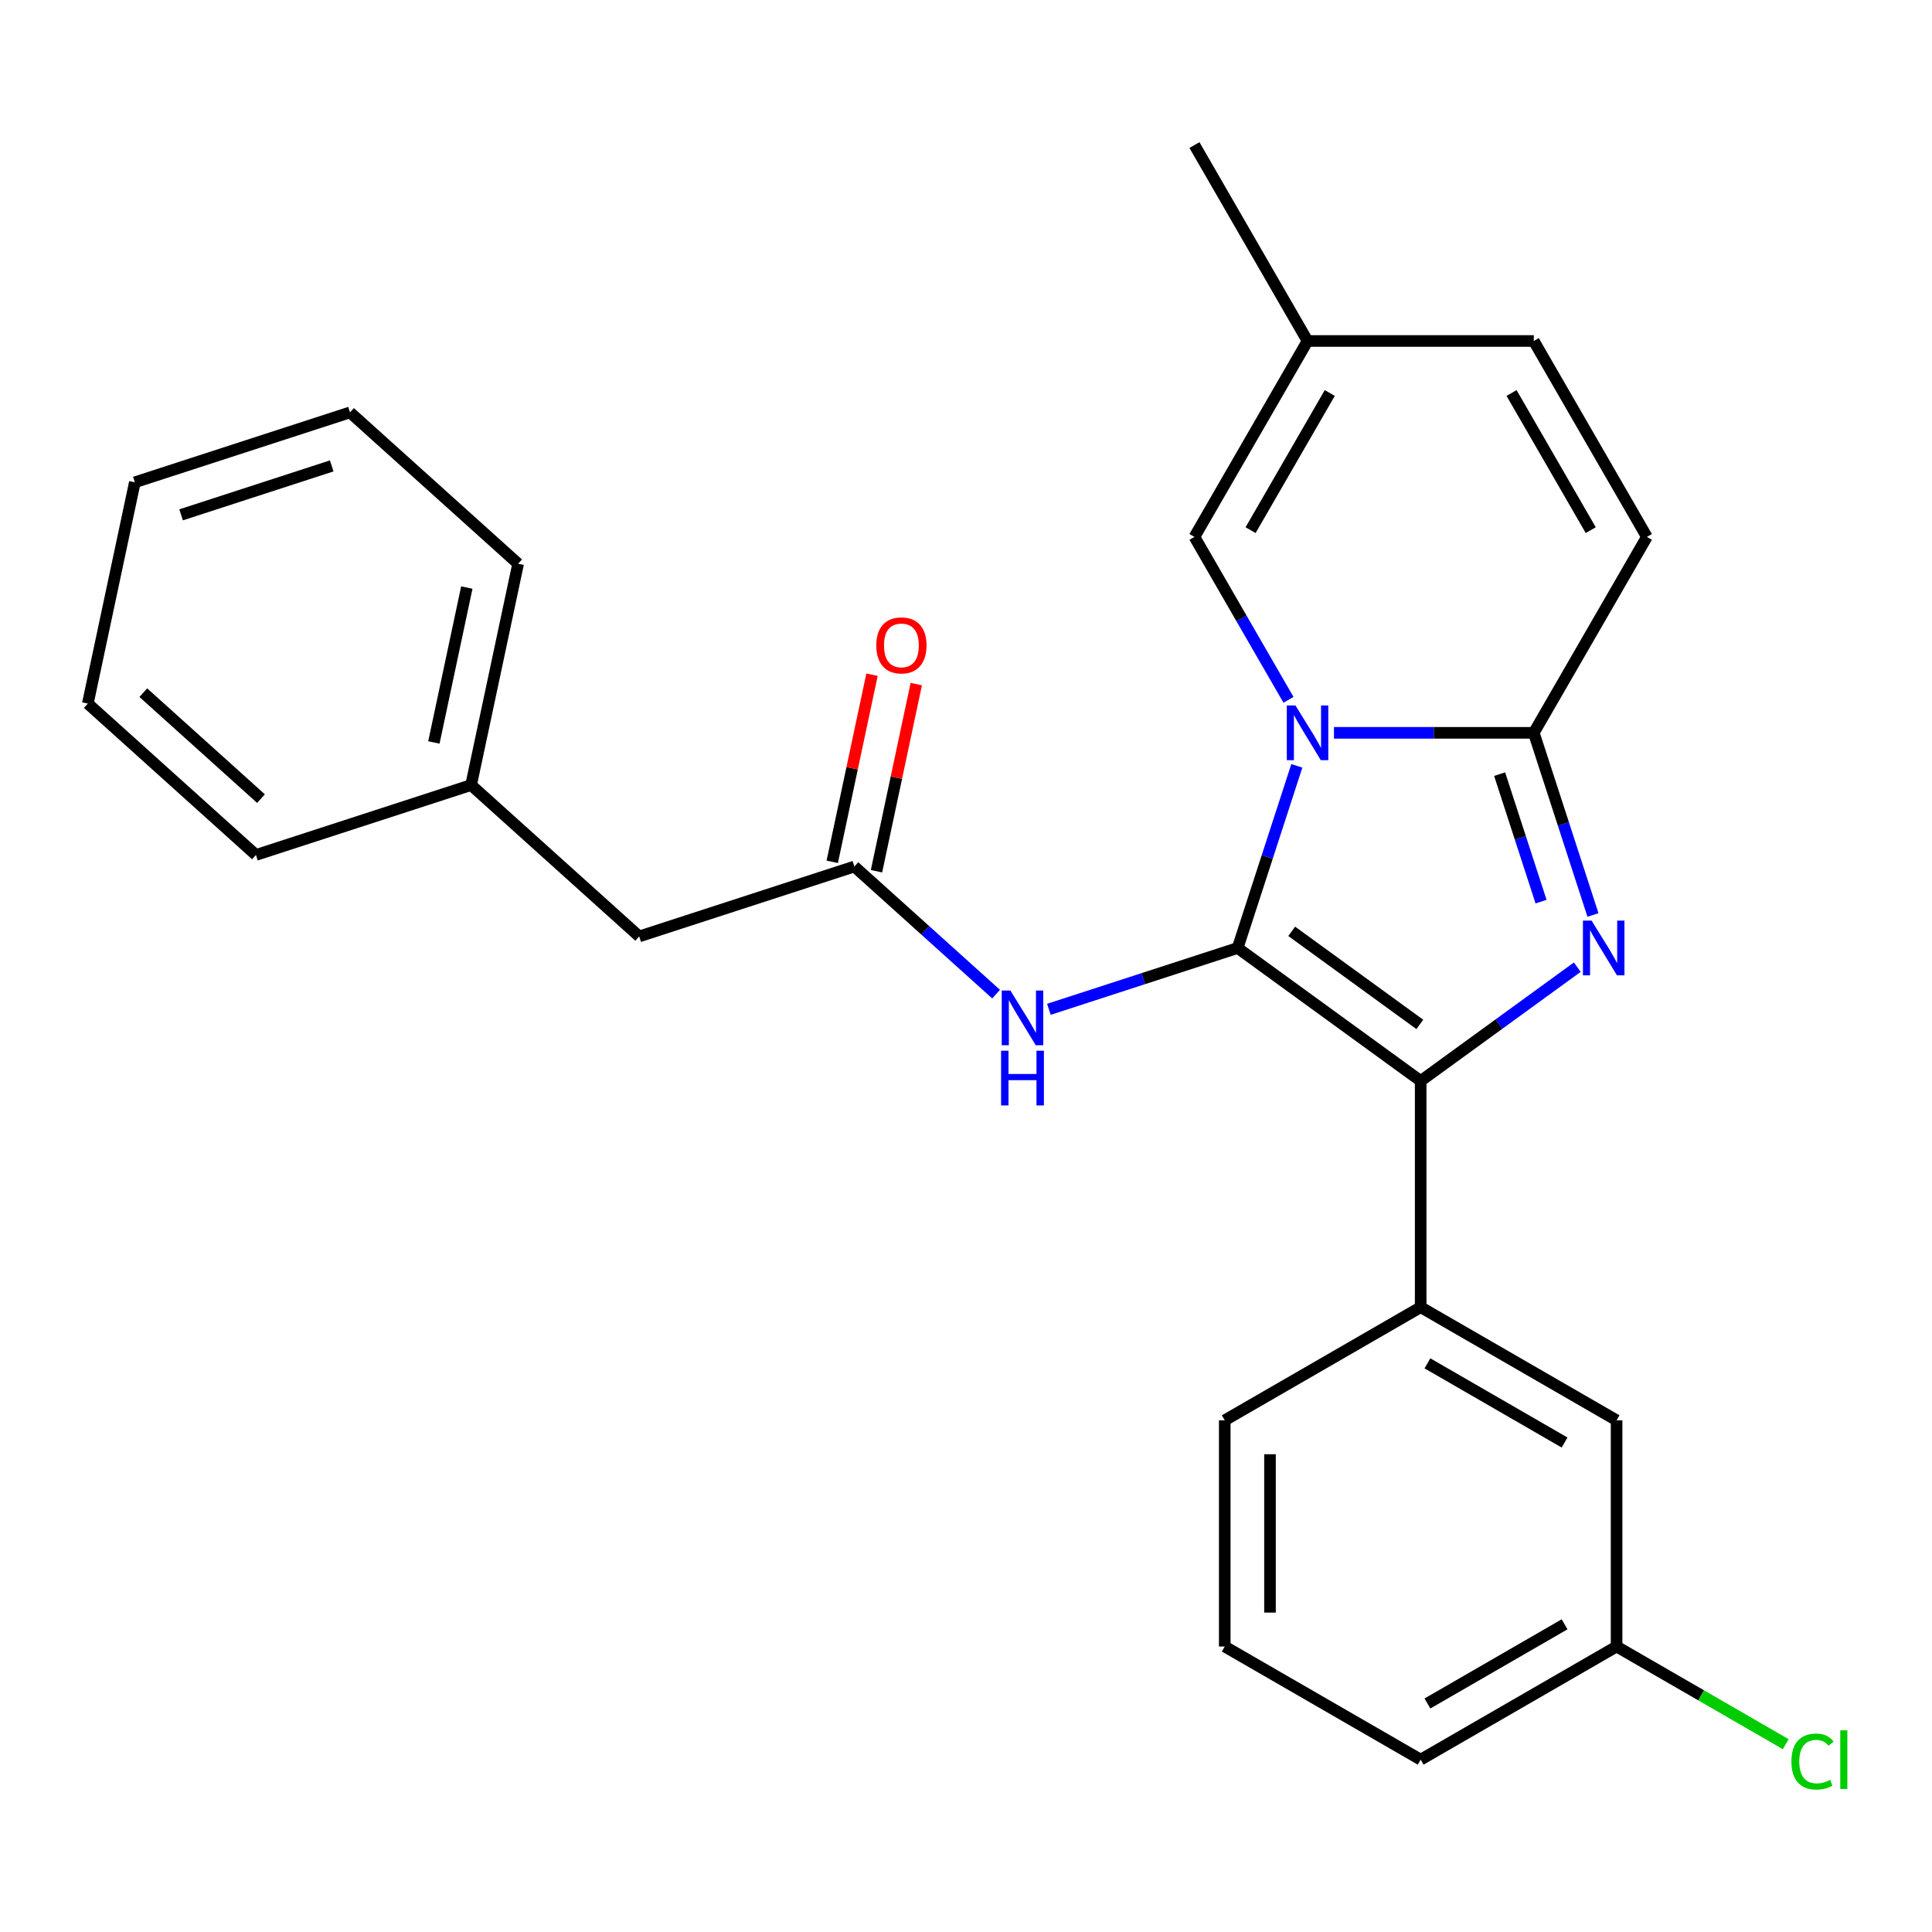 <?xml version='1.0' encoding='iso-8859-1'?>
<svg version='1.1' baseProfile='full'
              xmlns='http://www.w3.org/2000/svg'
                      xmlns:rdkit='http://www.rdkit.org/xml'
                      xmlns:xlink='http://www.w3.org/1999/xlink'
                  xml:space='preserve'
width='1000px' height='1000px' viewBox='0 0 1000 1000'>
<!-- END OF HEADER -->
<rect style='opacity:1.0;fill:#FFFFFF;stroke:none' width='1000' height='1000' x='0' y='0'> </rect>
<path class='bond-0' d='M 330.856,484.692 L 243.838,406.34' style='fill:none;fill-rule:evenodd;stroke:#000000;stroke-width:6px;stroke-linecap:butt;stroke-linejoin:miter;stroke-opacity:1' />
<path class='bond-1' d='M 330.856,484.692 L 442.221,448.508' style='fill:none;fill-rule:evenodd;stroke:#000000;stroke-width:6px;stroke-linecap:butt;stroke-linejoin:miter;stroke-opacity:1' />
<path class='bond-2' d='M 515.572,514.554 L 478.896,481.531' style='fill:none;fill-rule:evenodd;stroke:#0000FF;stroke-width:6px;stroke-linecap:butt;stroke-linejoin:miter;stroke-opacity:1' />
<path class='bond-2' d='M 478.896,481.531 L 442.221,448.508' style='fill:none;fill-rule:evenodd;stroke:#000000;stroke-width:6px;stroke-linecap:butt;stroke-linejoin:miter;stroke-opacity:1' />
<path class='bond-3' d='M 542.907,522.419 L 591.755,506.547' style='fill:none;fill-rule:evenodd;stroke:#0000FF;stroke-width:6px;stroke-linecap:butt;stroke-linejoin:miter;stroke-opacity:1' />
<path class='bond-3' d='M 591.755,506.547 L 640.604,490.676' style='fill:none;fill-rule:evenodd;stroke:#000000;stroke-width:6px;stroke-linecap:butt;stroke-linejoin:miter;stroke-opacity:1' />
<path class='bond-4' d='M 453.674,450.943 L 463.967,402.518' style='fill:none;fill-rule:evenodd;stroke:#000000;stroke-width:6px;stroke-linecap:butt;stroke-linejoin:miter;stroke-opacity:1' />
<path class='bond-4' d='M 463.967,402.518 L 474.26,354.093' style='fill:none;fill-rule:evenodd;stroke:#FF0000;stroke-width:6px;stroke-linecap:butt;stroke-linejoin:miter;stroke-opacity:1' />
<path class='bond-4' d='M 430.767,446.073 L 441.06,397.649' style='fill:none;fill-rule:evenodd;stroke:#000000;stroke-width:6px;stroke-linecap:butt;stroke-linejoin:miter;stroke-opacity:1' />
<path class='bond-4' d='M 441.06,397.649 L 451.353,349.224' style='fill:none;fill-rule:evenodd;stroke:#FF0000;stroke-width:6px;stroke-linecap:butt;stroke-linejoin:miter;stroke-opacity:1' />
<path class='bond-5' d='M 243.838,406.34 L 268.183,291.804' style='fill:none;fill-rule:evenodd;stroke:#000000;stroke-width:6px;stroke-linecap:butt;stroke-linejoin:miter;stroke-opacity:1' />
<path class='bond-5' d='M 224.582,384.291 L 241.624,304.115' style='fill:none;fill-rule:evenodd;stroke:#000000;stroke-width:6px;stroke-linecap:butt;stroke-linejoin:miter;stroke-opacity:1' />
<path class='bond-6' d='M 243.838,406.34 L 132.473,442.525' style='fill:none;fill-rule:evenodd;stroke:#000000;stroke-width:6px;stroke-linecap:butt;stroke-linejoin:miter;stroke-opacity:1' />
<path class='bond-7' d='M 824.516,473.588 L 809.2,426.45' style='fill:none;fill-rule:evenodd;stroke:#0000FF;stroke-width:6px;stroke-linecap:butt;stroke-linejoin:miter;stroke-opacity:1' />
<path class='bond-7' d='M 809.2,426.45 L 793.883,379.311' style='fill:none;fill-rule:evenodd;stroke:#000000;stroke-width:6px;stroke-linecap:butt;stroke-linejoin:miter;stroke-opacity:1' />
<path class='bond-7' d='M 797.648,466.684 L 786.927,433.687' style='fill:none;fill-rule:evenodd;stroke:#0000FF;stroke-width:6px;stroke-linecap:butt;stroke-linejoin:miter;stroke-opacity:1' />
<path class='bond-7' d='M 786.927,433.687 L 776.205,400.69' style='fill:none;fill-rule:evenodd;stroke:#000000;stroke-width:6px;stroke-linecap:butt;stroke-linejoin:miter;stroke-opacity:1' />
<path class='bond-8' d='M 816.4,500.606 L 775.868,530.054' style='fill:none;fill-rule:evenodd;stroke:#0000FF;stroke-width:6px;stroke-linecap:butt;stroke-linejoin:miter;stroke-opacity:1' />
<path class='bond-8' d='M 775.868,530.054 L 735.336,559.502' style='fill:none;fill-rule:evenodd;stroke:#000000;stroke-width:6px;stroke-linecap:butt;stroke-linejoin:miter;stroke-opacity:1' />
<path class='bond-9' d='M 640.604,490.676 L 655.92,443.537' style='fill:none;fill-rule:evenodd;stroke:#000000;stroke-width:6px;stroke-linecap:butt;stroke-linejoin:miter;stroke-opacity:1' />
<path class='bond-9' d='M 655.92,443.537 L 671.236,396.399' style='fill:none;fill-rule:evenodd;stroke:#0000FF;stroke-width:6px;stroke-linecap:butt;stroke-linejoin:miter;stroke-opacity:1' />
<path class='bond-10' d='M 640.604,490.676 L 735.336,559.502' style='fill:none;fill-rule:evenodd;stroke:#000000;stroke-width:6px;stroke-linecap:butt;stroke-linejoin:miter;stroke-opacity:1' />
<path class='bond-10' d='M 668.579,482.053 L 734.891,530.232' style='fill:none;fill-rule:evenodd;stroke:#000000;stroke-width:6px;stroke-linecap:butt;stroke-linejoin:miter;stroke-opacity:1' />
<path class='bond-11' d='M 735.336,559.502 L 735.336,676.598' style='fill:none;fill-rule:evenodd;stroke:#000000;stroke-width:6px;stroke-linecap:butt;stroke-linejoin:miter;stroke-opacity:1' />
<path class='bond-12' d='M 618.24,75.089 L 676.788,176.496' style='fill:none;fill-rule:evenodd;stroke:#000000;stroke-width:6px;stroke-linecap:butt;stroke-linejoin:miter;stroke-opacity:1' />
<path class='bond-13' d='M 690.455,379.311 L 742.169,379.311' style='fill:none;fill-rule:evenodd;stroke:#0000FF;stroke-width:6px;stroke-linecap:butt;stroke-linejoin:miter;stroke-opacity:1' />
<path class='bond-13' d='M 742.169,379.311 L 793.883,379.311' style='fill:none;fill-rule:evenodd;stroke:#000000;stroke-width:6px;stroke-linecap:butt;stroke-linejoin:miter;stroke-opacity:1' />
<path class='bond-14' d='M 666.923,362.224 L 642.582,320.064' style='fill:none;fill-rule:evenodd;stroke:#0000FF;stroke-width:6px;stroke-linecap:butt;stroke-linejoin:miter;stroke-opacity:1' />
<path class='bond-14' d='M 642.582,320.064 L 618.24,277.904' style='fill:none;fill-rule:evenodd;stroke:#000000;stroke-width:6px;stroke-linecap:butt;stroke-linejoin:miter;stroke-opacity:1' />
<path class='bond-15' d='M 793.883,379.311 L 852.431,277.904' style='fill:none;fill-rule:evenodd;stroke:#000000;stroke-width:6px;stroke-linecap:butt;stroke-linejoin:miter;stroke-opacity:1' />
<path class='bond-16' d='M 852.431,277.904 L 793.883,176.496' style='fill:none;fill-rule:evenodd;stroke:#000000;stroke-width:6px;stroke-linecap:butt;stroke-linejoin:miter;stroke-opacity:1' />
<path class='bond-16' d='M 823.367,274.402 L 782.384,203.417' style='fill:none;fill-rule:evenodd;stroke:#000000;stroke-width:6px;stroke-linecap:butt;stroke-linejoin:miter;stroke-opacity:1' />
<path class='bond-17' d='M 793.883,176.496 L 676.788,176.496' style='fill:none;fill-rule:evenodd;stroke:#000000;stroke-width:6px;stroke-linecap:butt;stroke-linejoin:miter;stroke-opacity:1' />
<path class='bond-18' d='M 676.788,176.496 L 618.24,277.904' style='fill:none;fill-rule:evenodd;stroke:#000000;stroke-width:6px;stroke-linecap:butt;stroke-linejoin:miter;stroke-opacity:1' />
<path class='bond-18' d='M 688.287,203.417 L 647.304,274.402' style='fill:none;fill-rule:evenodd;stroke:#000000;stroke-width:6px;stroke-linecap:butt;stroke-linejoin:miter;stroke-opacity:1' />
<path class='bond-19' d='M 836.743,852.241 L 735.336,910.788' style='fill:none;fill-rule:evenodd;stroke:#000000;stroke-width:6px;stroke-linecap:butt;stroke-linejoin:miter;stroke-opacity:1' />
<path class='bond-19' d='M 809.823,840.741 L 738.837,881.725' style='fill:none;fill-rule:evenodd;stroke:#000000;stroke-width:6px;stroke-linecap:butt;stroke-linejoin:miter;stroke-opacity:1' />
<path class='bond-20' d='M 836.743,852.241 L 836.743,735.145' style='fill:none;fill-rule:evenodd;stroke:#000000;stroke-width:6px;stroke-linecap:butt;stroke-linejoin:miter;stroke-opacity:1' />
<path class='bond-21' d='M 836.743,852.241 L 880.523,877.517' style='fill:none;fill-rule:evenodd;stroke:#000000;stroke-width:6px;stroke-linecap:butt;stroke-linejoin:miter;stroke-opacity:1' />
<path class='bond-21' d='M 880.523,877.517 L 924.303,902.794' style='fill:none;fill-rule:evenodd;stroke:#00CC00;stroke-width:6px;stroke-linecap:butt;stroke-linejoin:miter;stroke-opacity:1' />
<path class='bond-22' d='M 735.336,910.788 L 633.928,852.241' style='fill:none;fill-rule:evenodd;stroke:#000000;stroke-width:6px;stroke-linecap:butt;stroke-linejoin:miter;stroke-opacity:1' />
<path class='bond-23' d='M 633.928,852.241 L 633.928,735.145' style='fill:none;fill-rule:evenodd;stroke:#000000;stroke-width:6px;stroke-linecap:butt;stroke-linejoin:miter;stroke-opacity:1' />
<path class='bond-23' d='M 657.347,834.676 L 657.347,752.71' style='fill:none;fill-rule:evenodd;stroke:#000000;stroke-width:6px;stroke-linecap:butt;stroke-linejoin:miter;stroke-opacity:1' />
<path class='bond-24' d='M 633.928,735.145 L 735.336,676.598' style='fill:none;fill-rule:evenodd;stroke:#000000;stroke-width:6px;stroke-linecap:butt;stroke-linejoin:miter;stroke-opacity:1' />
<path class='bond-25' d='M 735.336,676.598 L 836.743,735.145' style='fill:none;fill-rule:evenodd;stroke:#000000;stroke-width:6px;stroke-linecap:butt;stroke-linejoin:miter;stroke-opacity:1' />
<path class='bond-25' d='M 738.837,705.661 L 809.823,746.645' style='fill:none;fill-rule:evenodd;stroke:#000000;stroke-width:6px;stroke-linecap:butt;stroke-linejoin:miter;stroke-opacity:1' />
<path class='bond-26' d='M 268.183,291.804 L 181.164,213.452' style='fill:none;fill-rule:evenodd;stroke:#000000;stroke-width:6px;stroke-linecap:butt;stroke-linejoin:miter;stroke-opacity:1' />
<path class='bond-27' d='M 181.164,213.452 L 69.8,249.636' style='fill:none;fill-rule:evenodd;stroke:#000000;stroke-width:6px;stroke-linecap:butt;stroke-linejoin:miter;stroke-opacity:1' />
<path class='bond-27' d='M 171.697,241.152 L 93.742,266.481' style='fill:none;fill-rule:evenodd;stroke:#000000;stroke-width:6px;stroke-linecap:butt;stroke-linejoin:miter;stroke-opacity:1' />
<path class='bond-28' d='M 69.8,249.636 L 45.455,364.173' style='fill:none;fill-rule:evenodd;stroke:#000000;stroke-width:6px;stroke-linecap:butt;stroke-linejoin:miter;stroke-opacity:1' />
<path class='bond-29' d='M 45.455,364.173 L 132.473,442.525' style='fill:none;fill-rule:evenodd;stroke:#000000;stroke-width:6px;stroke-linecap:butt;stroke-linejoin:miter;stroke-opacity:1' />
<path class='bond-29' d='M 74.178,358.522 L 135.091,413.368' style='fill:none;fill-rule:evenodd;stroke:#000000;stroke-width:6px;stroke-linecap:butt;stroke-linejoin:miter;stroke-opacity:1' />
<path  class='atom-1' d='M 522.979 512.7
L 532.259 527.7
Q 533.179 529.18, 534.659 531.86
Q 536.139 534.54, 536.219 534.7
L 536.219 512.7
L 539.979 512.7
L 539.979 541.02
L 536.099 541.02
L 526.139 524.62
Q 524.979 522.7, 523.739 520.5
Q 522.539 518.3, 522.179 517.62
L 522.179 541.02
L 518.499 541.02
L 518.499 512.7
L 522.979 512.7
' fill='#0000FF'/>
<path  class='atom-1' d='M 518.159 543.852
L 521.999 543.852
L 521.999 555.892
L 536.479 555.892
L 536.479 543.852
L 540.319 543.852
L 540.319 572.172
L 536.479 572.172
L 536.479 559.092
L 521.999 559.092
L 521.999 572.172
L 518.159 572.172
L 518.159 543.852
' fill='#0000FF'/>
<path  class='atom-3' d='M 453.566 334.052
Q 453.566 327.252, 456.926 323.452
Q 460.286 319.652, 466.566 319.652
Q 472.846 319.652, 476.206 323.452
Q 479.566 327.252, 479.566 334.052
Q 479.566 340.932, 476.166 344.852
Q 472.766 348.732, 466.566 348.732
Q 460.326 348.732, 456.926 344.852
Q 453.566 340.972, 453.566 334.052
M 466.566 345.532
Q 470.886 345.532, 473.206 342.652
Q 475.566 339.732, 475.566 334.052
Q 475.566 328.492, 473.206 325.692
Q 470.886 322.852, 466.566 322.852
Q 462.246 322.852, 459.886 325.652
Q 457.566 328.452, 457.566 334.052
Q 457.566 339.772, 459.886 342.652
Q 462.246 345.532, 466.566 345.532
' fill='#FF0000'/>
<path  class='atom-5' d='M 823.808 476.516
L 833.088 491.516
Q 834.008 492.996, 835.488 495.676
Q 836.968 498.356, 837.048 498.516
L 837.048 476.516
L 840.808 476.516
L 840.808 504.836
L 836.928 504.836
L 826.968 488.436
Q 825.808 486.516, 824.568 484.316
Q 823.368 482.116, 823.008 481.436
L 823.008 504.836
L 819.328 504.836
L 819.328 476.516
L 823.808 476.516
' fill='#0000FF'/>
<path  class='atom-9' d='M 670.528 365.151
L 679.808 380.151
Q 680.728 381.631, 682.208 384.311
Q 683.688 386.991, 683.768 387.151
L 683.768 365.151
L 687.528 365.151
L 687.528 393.471
L 683.648 393.471
L 673.688 377.071
Q 672.528 375.151, 671.288 372.951
Q 670.088 370.751, 669.728 370.071
L 669.728 393.471
L 666.048 393.471
L 666.048 365.151
L 670.528 365.151
' fill='#0000FF'/>
<path  class='atom-21' d='M 927.231 911.768
Q 927.231 904.728, 930.511 901.048
Q 933.831 897.328, 940.111 897.328
Q 945.951 897.328, 949.071 901.448
L 946.431 903.608
Q 944.151 900.608, 940.111 900.608
Q 935.831 900.608, 933.551 903.488
Q 931.311 906.328, 931.311 911.768
Q 931.311 917.368, 933.631 920.248
Q 935.991 923.128, 940.551 923.128
Q 943.671 923.128, 947.311 921.248
L 948.431 924.248
Q 946.951 925.208, 944.711 925.768
Q 942.471 926.328, 939.991 926.328
Q 933.831 926.328, 930.511 922.568
Q 927.231 918.808, 927.231 911.768
' fill='#00CC00'/>
<path  class='atom-21' d='M 952.511 895.608
L 956.191 895.608
L 956.191 925.968
L 952.511 925.968
L 952.511 895.608
' fill='#00CC00'/>
</svg>
